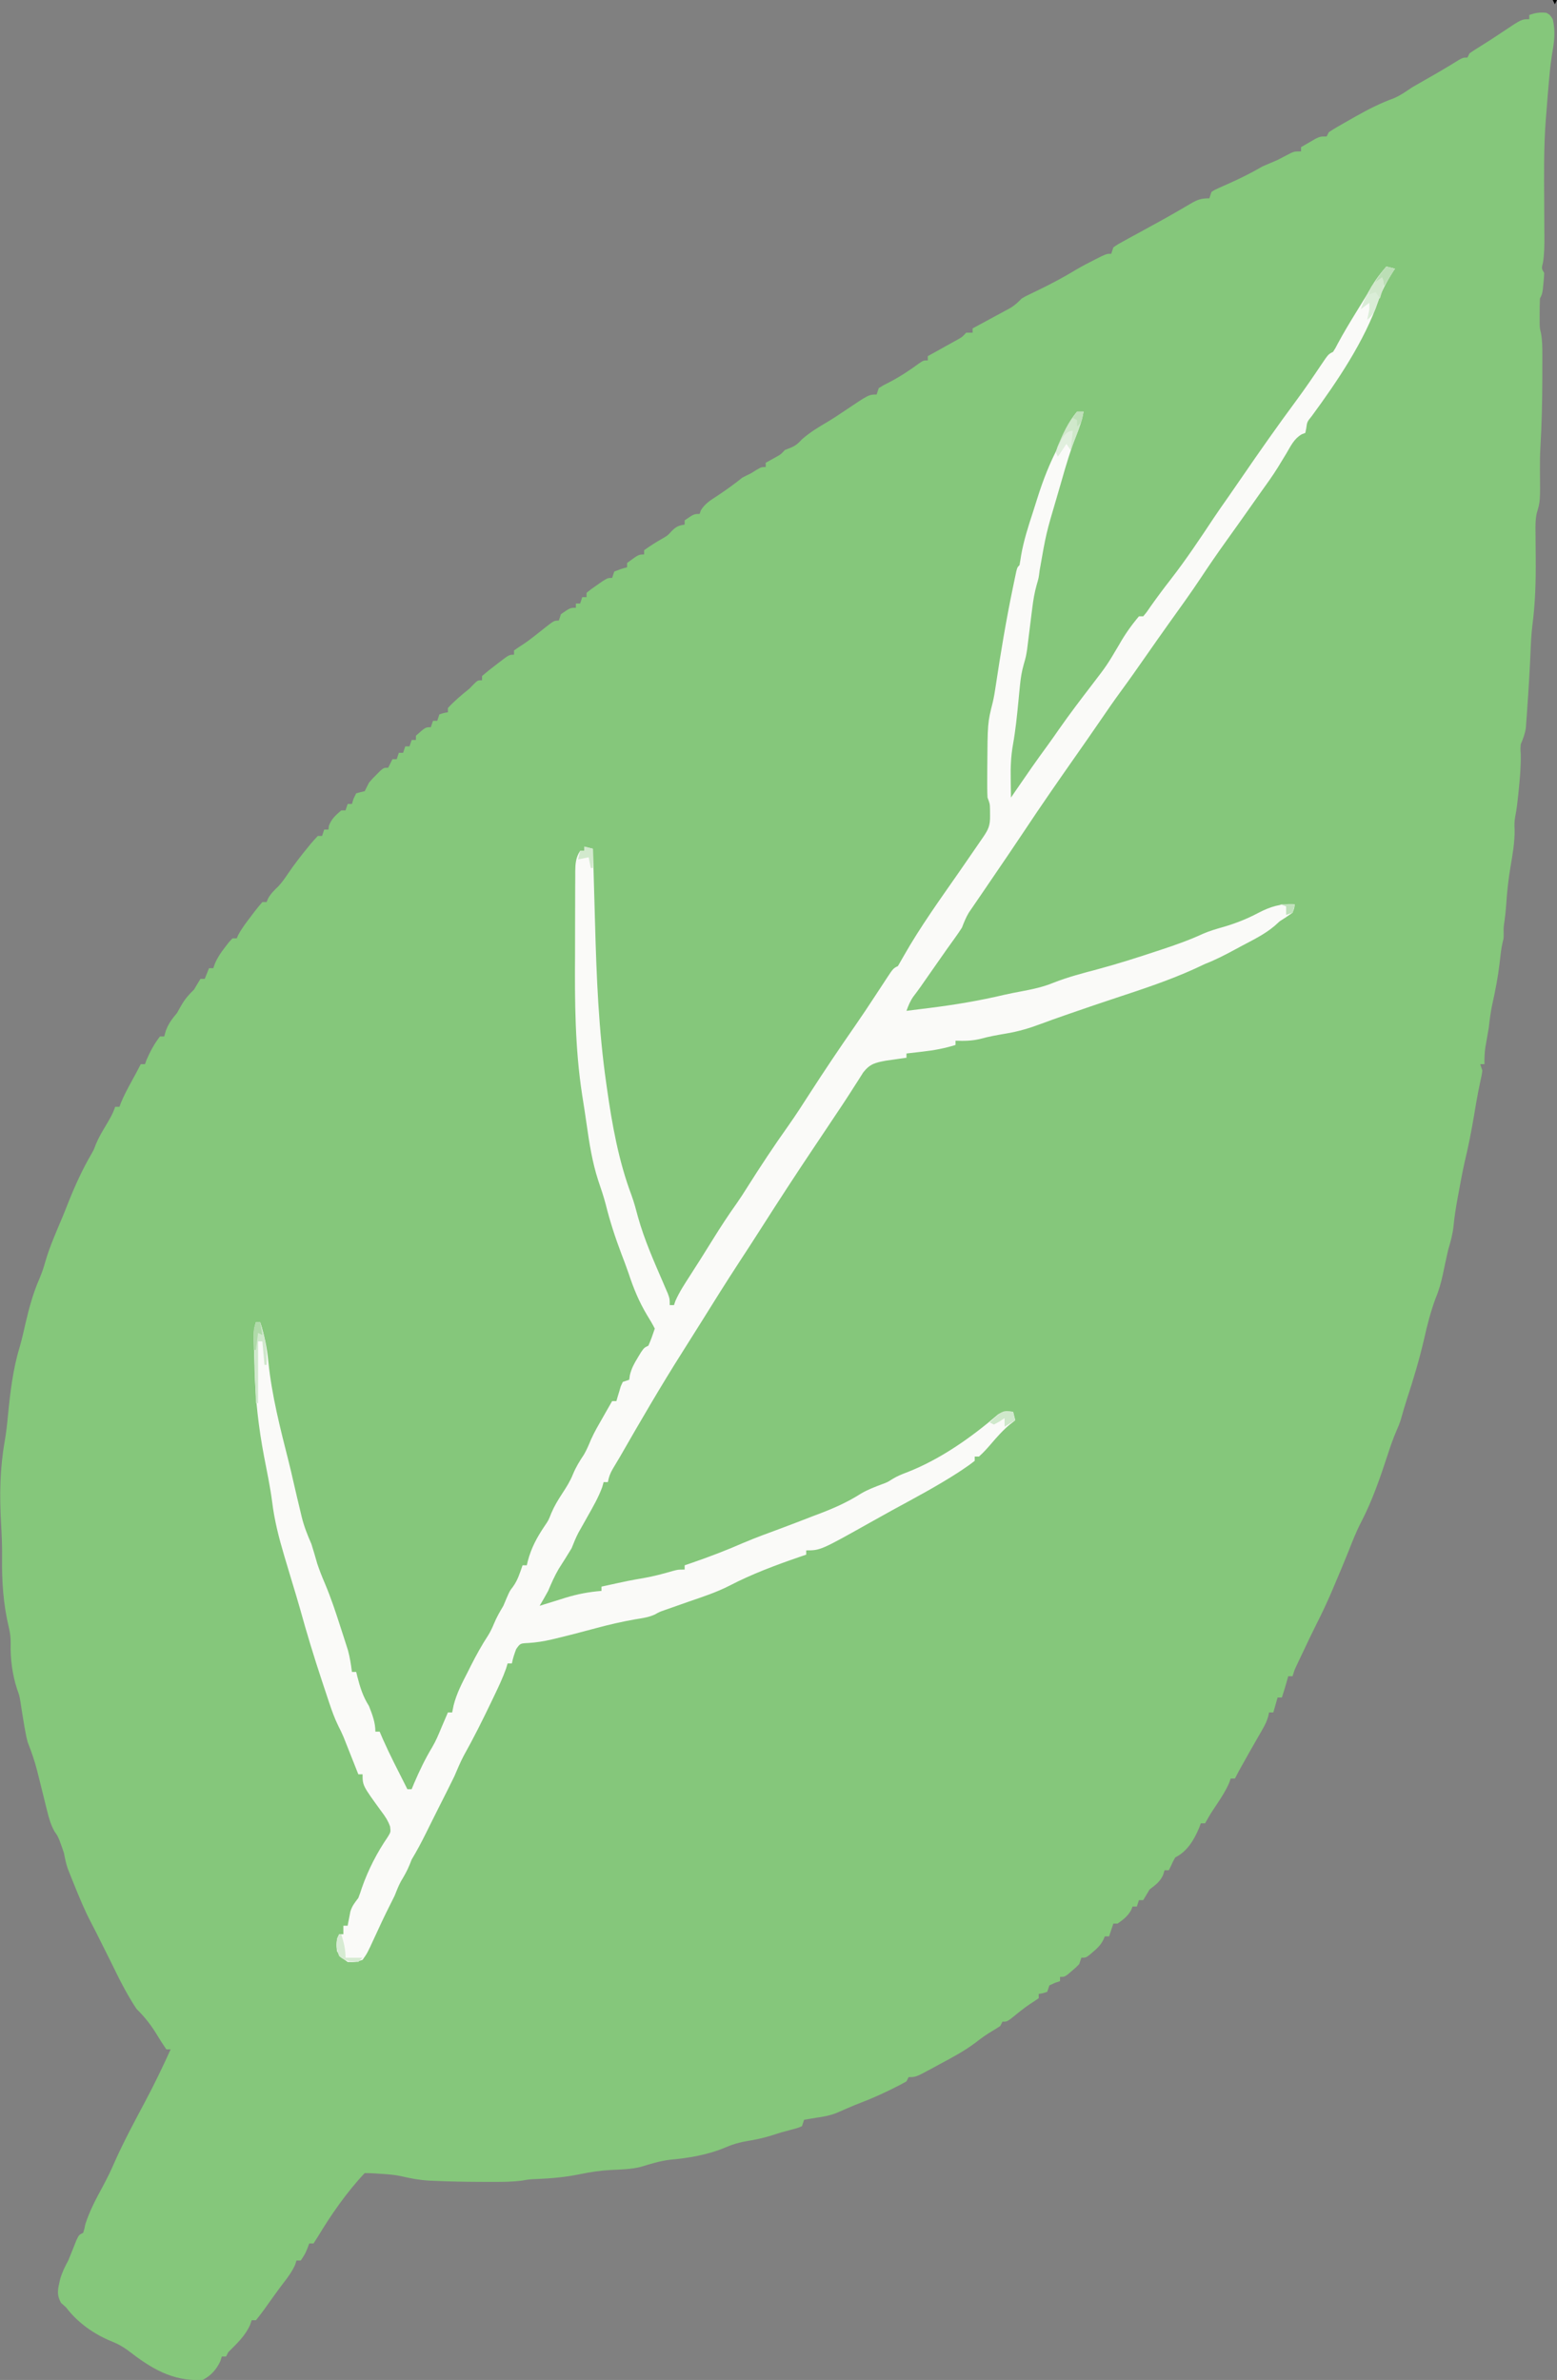 <?xml version="1.0" encoding="UTF-8"?>
<svg version="1.1" xmlns="http://www.w3.org/2000/svg" width="730" height="1116">
<rect width="100%" height="100%" fill="#808080" stroke="none"/>
<path d="M0 0 C1.75 1 1.75 1 3 3 C4.438 8.973 3.641 13.926 2.609 19.922 C1.791 25.025 1.376 30.165 0.938 35.312 C0.858 36.224 0.779 37.135 0.698 38.074 C0.449 41.049 0.223 44.024 0 47 C-0.093 48.121 -0.185 49.241 -0.281 50.396 C-1.226 63.113 -1.077 75.817 -1 88.562 C-0.973 93.022 -0.953 97.482 -0.938 101.941 C-0.929 102.949 -0.921 103.956 -0.912 104.994 C-0.898 109.079 -0.918 113.027 -1.566 117.066 C-2.276 119.927 -2.276 119.927 -1 122 C-1.062 123.67 -1.196 125.338 -1.375 127 C-1.51 128.33 -1.51 128.33 -1.648 129.688 C-2 132 -2 132 -3 134 C-3.098 136.269 -3.13 138.541 -3.125 140.812 C-3.129 142.647 -3.129 142.647 -3.133 144.52 C-3.11 147.82 -3.11 147.82 -2.5 150.268 C-1.887 153.615 -1.87 156.784 -1.867 160.188 C-1.866 160.879 -1.865 161.57 -1.863 162.282 C-1.861 164.521 -1.868 166.761 -1.875 169 C-1.876 169.763 -1.877 170.525 -1.878 171.311 C-1.893 182.153 -2.156 192.948 -2.781 203.773 C-2.985 207.354 -3.037 210.913 -3 214.5 C-2.852 229.189 -2.852 229.189 -4.516 234.713 C-5.199 237.941 -5.102 241.125 -5.062 244.406 C-5.059 245.127 -5.055 245.847 -5.051 246.59 C-5.035 249.656 -5.007 252.722 -4.979 255.788 C-4.893 266.341 -5.154 276.681 -6.535 287.164 C-7.069 291.573 -7.269 295.94 -7.438 300.375 C-7.811 308.926 -8.321 317.463 -8.938 326 C-9.012 327.116 -9.087 328.231 -9.164 329.38 C-9.243 330.43 -9.321 331.481 -9.402 332.562 C-9.503 333.957 -9.503 333.957 -9.605 335.379 C-10.025 338.164 -10.908 340.414 -12 343 C-12.167 345.221 -12.167 345.221 -12 347.562 C-11.884 353.224 -12.364 358.75 -12.938 364.375 C-13.068 365.677 -13.068 365.677 -13.201 367.006 C-13.549 370.323 -13.914 373.573 -14.574 376.844 C-15.01 379.053 -14.999 380.883 -14.875 383.125 C-14.794 389.142 -15.863 394.901 -16.858 400.812 C-17.823 406.624 -18.45 412.379 -18.816 418.262 C-18.98 420.696 -19.235 423.084 -19.562 425.5 C-20.057 428.867 -20.057 428.867 -20 431.75 C-20 434 -20 434 -20.445 435.68 C-21.21 438.877 -21.511 442.113 -21.875 445.375 C-22.652 452.006 -23.873 458.444 -25.344 464.961 C-26.139 468.645 -26.577 472.255 -27 476 C-27.515 479.059 -28.049 482.114 -28.598 485.168 C-28.975 487.826 -29.073 490.32 -29 493 C-29.66 493 -30.32 493 -31 493 C-30.67 493.99 -30.34 494.98 -30 496 C-30.272 498.083 -30.272 498.083 -30.816 500.48 C-31.613 504.162 -32.34 507.836 -32.965 511.551 C-33.123 512.489 -33.282 513.428 -33.445 514.395 C-33.608 515.358 -33.77 516.32 -33.938 517.312 C-35.155 524.434 -36.504 531.466 -38.211 538.488 C-39.311 543.386 -40.222 548.313 -41.125 553.25 C-41.381 554.636 -41.381 554.636 -41.643 556.049 C-42.405 560.274 -43.078 564.461 -43.492 568.734 C-43.894 572.659 -44.854 576.218 -46 580 C-46.896 583.821 -47.693 587.664 -48.5 591.504 C-49.369 595.532 -50.388 599.195 -52 603 C-54.258 609.2 -55.878 615.441 -57.312 621.875 C-59.513 631.436 -62.299 640.716 -65.363 650.031 C-66.409 653.263 -67.344 656.526 -68.262 659.797 C-69 662 -69 662 -70.438 665.332 C-71.929 668.833 -73.148 672.317 -74.312 675.938 C-77.89 686.849 -81.586 697.712 -86.914 707.91 C-89.205 712.32 -90.982 716.949 -92.812 721.562 C-94.949 726.906 -97.175 732.209 -99.438 737.5 C-99.807 738.373 -100.176 739.245 -100.557 740.145 C-102.787 745.363 -105.18 750.458 -107.748 755.518 C-109.819 759.624 -111.783 763.781 -113.75 767.938 C-114.148 768.773 -114.547 769.609 -114.957 770.471 C-115.337 771.273 -115.718 772.076 -116.109 772.902 C-116.619 773.977 -116.619 773.977 -117.14 775.074 C-118.104 777.148 -118.104 777.148 -119 780 C-119.66 780 -120.32 780 -121 780 C-121.309 781.093 -121.619 782.186 -121.938 783.312 C-122.583 785.554 -123.262 787.787 -124 790 C-124.66 790 -125.32 790 -126 790 C-126.66 792.31 -127.32 794.62 -128 797 C-128.66 797 -129.32 797 -130 797 C-130.189 797.879 -130.189 797.879 -130.382 798.777 C-130.99 800.963 -131.764 802.613 -132.891 804.574 C-133.457 805.57 -133.457 805.57 -134.035 806.585 C-134.436 807.279 -134.837 807.973 -135.25 808.688 C-136.068 810.121 -136.886 811.555 -137.703 812.988 C-138.098 813.677 -138.493 814.367 -138.9 815.077 C-140.285 817.499 -141.646 819.935 -143 822.375 C-143.371 823.043 -143.743 823.71 -144.125 824.398 C-144.774 825.586 -145.395 826.789 -146 828 C-146.66 828 -147.32 828 -148 828 C-148.236 828.677 -148.472 829.354 -148.715 830.051 C-150.306 833.703 -152.37 836.872 -154.562 840.188 C-157.455 844.492 -157.455 844.492 -160 849 C-160.66 849 -161.32 849 -162 849 C-162.268 849.722 -162.536 850.444 -162.812 851.188 C-165.176 856.785 -168.378 862.189 -174 865 C-175.092 866.933 -175.092 866.933 -176 869 C-176.33 869.66 -176.66 870.32 -177 871 C-177.66 871 -178.32 871 -179 871 C-179.227 871.742 -179.454 872.485 -179.688 873.25 C-181.259 876.543 -183.149 877.775 -186 880 C-187.017 881.657 -188.021 883.321 -189 885 C-189.66 885 -190.32 885 -191 885 C-191.33 885.99 -191.66 886.98 -192 888 C-192.66 888 -193.32 888 -194 888 C-194.227 888.577 -194.454 889.155 -194.688 889.75 C-196.348 892.597 -198.315 894.121 -201 896 C-201.66 896 -202.32 896 -203 896 C-203.66 897.98 -204.32 899.96 -205 902 C-205.66 902 -206.32 902 -207 902 C-207.258 902.593 -207.516 903.186 -207.781 903.797 C-209.098 906.177 -210.426 907.51 -212.5 909.25 C-213.108 909.771 -213.717 910.292 -214.344 910.828 C-216 912 -216 912 -218 912 C-218.33 912.99 -218.66 913.98 -219 915 C-220.559 916.605 -220.559 916.605 -222.438 918.188 C-223.055 918.717 -223.672 919.247 -224.309 919.793 C-226 921 -226 921 -228 921 C-228 921.66 -228 922.32 -228 923 C-228.804 923.268 -229.609 923.536 -230.438 923.812 C-231.283 924.204 -232.129 924.596 -233 925 C-233.33 925.99 -233.66 926.98 -234 928 C-236.062 928.688 -236.062 928.688 -238 929 C-238 929.66 -238 930.32 -238 931 C-239.342 931.929 -240.692 932.847 -242.074 933.715 C-245.218 935.813 -248.111 938.232 -251.047 940.609 C-253 942 -253 942 -255 942 C-255.33 942.66 -255.66 943.32 -256 944 C-257.157 944.796 -258.351 945.539 -259.562 946.25 C-262.382 947.907 -264.94 949.727 -267.508 951.742 C-272.77 955.726 -278.506 958.766 -284.312 961.875 C-285.396 962.468 -286.479 963.061 -287.596 963.672 C-295.619 968 -295.619 968 -299 968 C-299.33 968.66 -299.66 969.32 -300 970 C-302.13 971.203 -304.241 972.308 -306.438 973.375 C-307.391 973.845 -307.391 973.845 -308.365 974.324 C-312.671 976.419 -317.016 978.321 -321.492 980.027 C-325.424 981.552 -329.276 983.263 -333.141 984.949 C-336.11 986.04 -338.872 986.571 -342 987 C-343.114 987.186 -344.228 987.371 -345.375 987.562 C-346.241 987.707 -347.108 987.851 -348 988 C-348.33 988.99 -348.66 989.98 -349 991 C-350.934 991.844 -350.934 991.844 -353.438 992.5 C-354.345 992.746 -355.252 992.992 -356.188 993.246 C-357.58 993.619 -357.58 993.619 -359 994 C-360.647 994.517 -362.293 995.038 -363.938 995.562 C-367.445 996.627 -370.882 997.357 -374.5 997.938 C-378.198 998.558 -381.372 999.451 -384.812 1000.938 C-393.099 1004.474 -402.056 1005.932 -410.988 1006.758 C-415.606 1007.314 -420.061 1008.715 -424.5 1010.062 C-429.136 1011.24 -433.838 1011.313 -438.592 1011.535 C-443.505 1011.806 -448.186 1012.5 -453 1013.5 C-459.805 1014.908 -466.44 1015.491 -473.379 1015.789 C-476.937 1015.934 -476.937 1015.934 -480.168 1016.516 C-485.698 1017.215 -491.182 1017.148 -496.75 1017.125 C-497.944 1017.122 -499.138 1017.118 -500.369 1017.115 C-507.46 1017.074 -514.541 1016.96 -521.625 1016.625 C-522.35 1016.594 -523.076 1016.563 -523.823 1016.532 C-528.309 1016.279 -532.485 1015.499 -536.854 1014.463 C-539.869 1013.812 -542.862 1013.572 -545.938 1013.375 C-547.04 1013.3 -548.142 1013.225 -549.277 1013.148 C-550.85 1013.063 -552.425 1013 -554 1013 C-562.349 1021.817 -569.749 1032.488 -576 1042.875 C-576.66 1043.906 -577.32 1044.938 -578 1046 C-578.66 1046 -579.32 1046 -580 1046 C-580.433 1047.145 -580.433 1047.145 -580.875 1048.312 C-582 1051 -582 1051 -584 1054 C-584.66 1054 -585.32 1054 -586 1054 C-586.206 1054.66 -586.413 1055.32 -586.625 1056 C-588.095 1059.208 -589.855 1061.626 -592.012 1064.398 C-593.638 1066.526 -595.212 1068.674 -596.77 1070.852 C-597.259 1071.533 -597.749 1072.214 -598.254 1072.917 C-599.246 1074.298 -600.234 1075.683 -601.217 1077.072 C-602.429 1078.751 -603.709 1080.38 -605 1082 C-605.66 1082 -606.32 1082 -607 1082 C-607.371 1083.083 -607.371 1083.083 -607.75 1084.188 C-610.075 1089.419 -614 1093 -618 1097 C-618.33 1097.66 -618.66 1098.32 -619 1099 C-619.66 1099 -620.32 1099 -621 1099 C-621.227 1099.722 -621.454 1100.444 -621.688 1101.188 C-623.504 1105.08 -626.123 1108.061 -630 1110 C-644.271 1110.738 -654.162 1104.559 -665.133 1096.059 C-667.582 1094.3 -669.66 1093.104 -672.438 1092 C-680.723 1088.707 -688.661 1083.114 -694 1076 C-694.784 1075.299 -695.567 1074.598 -696.375 1073.875 C-698.674 1069.808 -697.781 1067.065 -696.766 1062.625 C-695.851 1059.488 -694.578 1056.864 -693 1054 C-691.7 1050.848 -690.436 1047.683 -689.184 1044.512 C-688 1042 -688 1042 -686 1041 C-685.401 1039.111 -685.401 1039.111 -685 1037 C-683.013 1030.805 -680.07 1025.258 -676.974 1019.559 C-674.826 1015.592 -672.878 1011.614 -671.102 1007.465 C-666.833 997.914 -661.844 988.671 -656.938 979.438 C-652.675 971.414 -648.738 963.28 -645 955 C-645.66 955 -646.32 955 -647 955 C-648.517 952.797 -649.931 950.599 -651.312 948.312 C-654.163 943.597 -657.056 939.9 -661 936 C-665.643 929.046 -669.341 921.505 -673 914 C-673.978 912.035 -674.96 910.072 -675.944 908.109 C-676.65 906.699 -677.355 905.287 -678.058 903.875 C-679.464 901.054 -680.873 898.24 -682.344 895.453 C-685.369 889.69 -687.817 883.719 -690.25 877.688 C-690.781 876.378 -690.781 876.378 -691.322 875.042 C-691.82 873.79 -691.82 873.79 -692.328 872.512 C-692.626 871.764 -692.924 871.016 -693.231 870.245 C-694.052 867.848 -694.538 865.488 -695 863 C-695.423 861.655 -695.88 860.32 -696.375 859 C-696.61 858.361 -696.844 857.721 -697.086 857.062 C-697.971 854.915 -697.971 854.915 -699.436 852.808 C-701.236 849.577 -702.055 846.602 -702.938 843.012 C-703.104 842.35 -703.27 841.688 -703.441 841.006 C-703.969 838.901 -704.485 836.795 -705 834.688 C-705.682 831.919 -706.369 829.152 -707.062 826.387 C-707.228 825.727 -707.393 825.068 -707.564 824.388 C-708.745 819.768 -710.243 815.426 -712 811 C-712.66 808.453 -712.66 808.453 -713.062 806.25 C-713.296 804.997 -713.296 804.997 -713.535 803.719 C-714.21 799.772 -714.838 795.818 -715.438 791.859 C-715.944 788.954 -715.944 788.954 -716.992 786.07 C-719.202 779.337 -720.2 771.778 -720 764.688 C-720 761.741 -720.189 759.836 -720.875 757.062 C-723.44 746.381 -724.192 735.471 -724.032 724.522 C-723.961 719.118 -724.177 713.769 -724.5 708.375 C-725.243 695.107 -725.075 682.705 -722.754 669.605 C-722.059 665.6 -721.631 661.602 -721.253 657.555 C-720.2 646.914 -718.943 636.051 -715.816 625.805 C-714.718 622.03 -713.872 618.208 -713 614.375 C-711.341 607.196 -709.453 600.33 -706.5 593.562 C-705.362 590.86 -704.525 588.425 -703.75 585.625 C-701.692 578.505 -698.677 571.754 -695.806 564.933 C-694.795 562.51 -693.832 560.07 -692.875 557.625 C-689.771 549.846 -686.337 542.307 -682.113 535.07 C-680.941 532.991 -680.941 532.991 -680.078 530.625 C-678.8 527.514 -677.168 524.758 -675.438 521.875 C-673.647 518.889 -672.101 516.304 -671 513 C-670.34 513 -669.68 513 -669 513 C-668.743 512.313 -668.487 511.626 -668.223 510.918 C-666.827 507.587 -665.168 504.482 -663.438 501.312 C-661.17 497.182 -661.17 497.182 -659 493 C-658.34 493 -657.68 493 -657 493 C-656.773 492.34 -656.546 491.68 -656.312 491 C-654.612 487.113 -652.604 483.363 -650 480 C-649.34 480 -648.68 480 -648 480 C-647.753 479.113 -647.505 478.226 -647.25 477.312 C-645.936 473.831 -644.36 471.846 -642 469 C-641.313 467.824 -640.647 466.636 -640 465.438 C-638.201 462.345 -636.532 460.451 -634 458 C-633.464 457.092 -632.928 456.185 -632.375 455.25 C-631.921 454.507 -631.467 453.765 -631 453 C-630.34 453 -629.68 453 -629 453 C-628.34 451.35 -627.68 449.7 -627 448 C-626.34 448 -625.68 448 -625 448 C-624.742 447.274 -624.484 446.549 -624.219 445.801 C-622.948 442.88 -621.46 440.691 -619.5 438.188 C-618.892 437.397 -618.283 436.607 -617.656 435.793 C-617.11 435.201 -616.563 434.61 -616 434 C-615.34 434 -614.68 434 -614 434 C-613.773 433.479 -613.546 432.958 -613.312 432.422 C-611.525 429.123 -609.281 426.215 -607 423.25 C-606.549 422.648 -606.098 422.046 -605.633 421.426 C-604.472 419.911 -603.241 418.45 -602 417 C-601.34 417 -600.68 417 -600 417 C-599.773 416.443 -599.546 415.886 -599.312 415.312 C-597.976 412.957 -596.41 411.446 -594.469 409.59 C-592.691 407.665 -591.284 405.606 -589.812 403.438 C-586.948 399.254 -583.91 395.285 -580.688 391.375 C-580.255 390.842 -579.822 390.309 -579.376 389.76 C-578.297 388.466 -577.154 387.227 -576 386 C-575.34 386 -574.68 386 -574 386 C-573.67 385.01 -573.34 384.02 -573 383 C-572.34 383 -571.68 383 -571 383 C-570.938 382.443 -570.876 381.886 -570.812 381.312 C-569.652 378.009 -567.598 376.281 -565 374 C-564.34 374 -563.68 374 -563 374 C-562.67 373.01 -562.34 372.02 -562 371 C-561.34 371 -560.68 371 -560 371 C-559.629 369.793 -559.629 369.793 -559.25 368.562 C-558.837 367.717 -558.425 366.871 -558 366 C-556.677 365.628 -555.343 365.294 -554 365 C-553.328 363.67 -552.662 362.336 -552 361 C-550.344 359.078 -550.344 359.078 -548.5 357.25 C-547.892 356.636 -547.283 356.023 -546.656 355.391 C-545 354 -545 354 -543 354 C-542.34 352.68 -541.68 351.36 -541 350 C-540.34 350 -539.68 350 -539 350 C-538.67 349.01 -538.34 348.02 -538 347 C-537.34 347 -536.68 347 -536 347 C-535.67 346.01 -535.34 345.02 -535 344 C-534.34 344 -533.68 344 -533 344 C-532.67 343.01 -532.34 342.02 -532 341 C-531.34 341 -530.68 341 -530 341 C-530 340.34 -530 339.68 -530 339 C-525.529 335 -525.529 335 -523 335 C-522.67 334.01 -522.34 333.02 -522 332 C-521.34 332 -520.68 332 -520 332 C-519.67 331.01 -519.34 330.02 -519 329 C-516.938 328.312 -516.938 328.312 -515 328 C-515 327.34 -515 326.68 -515 326 C-511.911 322.646 -508.561 319.831 -505 317 C-504.278 316.257 -503.556 315.515 -502.812 314.75 C-501 313 -501 313 -499 313 C-499 312.34 -499 311.68 -499 311 C-496.91 309.205 -494.822 307.529 -492.625 305.875 C-492.022 305.407 -491.418 304.939 -490.797 304.457 C-486.261 301 -486.261 301 -484 301 C-484 300.34 -484 299.68 -484 299 C-482.603 298.026 -481.198 297.062 -479.76 296.15 C-477.978 294.986 -476.314 293.737 -474.641 292.422 C-473.803 291.764 -473.803 291.764 -472.949 291.094 C-471.799 290.184 -470.651 289.273 -469.504 288.359 C-465.215 285 -465.215 285 -463 285 C-462.67 284.01 -462.34 283.02 -462 282 C-457.667 279 -457.667 279 -455 279 C-455 278.34 -455 277.68 -455 277 C-454.34 277 -453.68 277 -453 277 C-452.67 276.01 -452.34 275.02 -452 274 C-451.34 274 -450.68 274 -450 274 C-450 273.34 -450 272.68 -450 272 C-447.883 270.273 -447.883 270.273 -445.125 268.375 C-443.768 267.428 -443.768 267.428 -442.383 266.461 C-440 265 -440 265 -438 265 C-437.67 264.01 -437.34 263.02 -437 262 C-433.938 260.812 -433.938 260.812 -431 260 C-431 259.34 -431 258.68 -431 258 C-425.588 254 -425.588 254 -423 254 C-423 253.34 -423 252.68 -423 252 C-420.211 249.989 -417.36 248.205 -414.375 246.5 C-411.909 245.072 -411.909 245.072 -409.938 242.875 C-407.899 240.903 -406.762 240.395 -404 240 C-404 239.34 -404 238.68 -404 238 C-399.615 235 -399.615 235 -397 235 C-396.8 234.433 -396.6 233.866 -396.395 233.281 C-394.465 230.125 -391.726 228.476 -388.688 226.5 C-384.65 223.82 -380.77 221.05 -377 218 C-375.684 217.301 -374.35 216.633 -373 216 C-372.134 215.464 -371.267 214.928 -370.375 214.375 C-368 213 -368 213 -366 213 C-366 212.34 -366 211.68 -366 211 C-364.242 210.023 -362.484 209.047 -360.727 208.07 C-358.839 206.991 -358.839 206.991 -357 205 C-356.196 204.691 -355.391 204.381 -354.562 204.062 C-351.927 202.97 -350.9 202.058 -349 200 C-345.171 196.635 -340.988 194.147 -336.613 191.574 C-334.164 190.099 -331.8 188.547 -329.438 186.938 C-317.667 179 -317.667 179 -314 179 C-313.67 178.01 -313.34 177.02 -313 176 C-310.848 174.641 -310.848 174.641 -308.062 173.25 C-303.046 170.644 -298.538 167.678 -293.996 164.32 C-292 163 -292 163 -290 163 C-290 162.34 -290 161.68 -290 161 C-288.868 160.374 -287.736 159.747 -286.57 159.102 C-285.088 158.276 -283.607 157.451 -282.125 156.625 C-281.379 156.213 -280.632 155.8 -279.863 155.375 C-279.148 154.975 -278.432 154.576 -277.695 154.164 C-277.035 153.797 -276.376 153.431 -275.696 153.053 C-273.835 151.987 -273.835 151.987 -272 150 C-271.01 150 -270.02 150 -269 150 C-269 149.34 -269 148.68 -269 148 C-268.41 147.682 -267.82 147.365 -267.212 147.038 C-264.534 145.593 -261.861 144.14 -259.188 142.688 C-258.259 142.188 -257.33 141.688 -256.373 141.174 C-255.48 140.687 -254.588 140.201 -253.668 139.699 C-252.846 139.254 -252.024 138.809 -251.177 138.35 C-249.108 137.067 -247.697 135.721 -246 134 C-244.302 132.989 -244.302 132.989 -242.453 132.098 C-241.773 131.764 -241.092 131.431 -240.391 131.088 C-239.684 130.75 -238.978 130.411 -238.25 130.062 C-232.143 127.106 -226.251 123.977 -220.449 120.449 C-217.626 118.779 -214.743 117.287 -211.812 115.812 C-210.244 115.018 -210.244 115.018 -208.645 114.207 C-206 113 -206 113 -204 113 C-203.67 112.01 -203.34 111.02 -203 110 C-200.845 108.517 -200.845 108.517 -197.996 106.961 C-196.43 106.096 -196.43 106.096 -194.833 105.213 C-193.152 104.303 -193.152 104.303 -191.438 103.375 C-189.151 102.12 -186.864 100.865 -184.578 99.609 C-183.456 98.996 -182.334 98.383 -181.178 97.752 C-178.407 96.224 -175.659 94.666 -172.922 93.078 C-172.194 92.657 -171.467 92.237 -170.717 91.803 C-169.399 91.038 -168.084 90.267 -166.773 89.49 C-163.461 87.585 -161.944 87 -158 87 C-157.67 86.01 -157.34 85.02 -157 84 C-155.437 82.989 -155.437 82.989 -153.43 82.098 C-152.331 81.598 -152.331 81.598 -151.211 81.088 C-150.44 80.75 -149.669 80.411 -148.875 80.062 C-143.401 77.613 -138.183 75.018 -133 72 C-130.673 70.985 -128.34 69.985 -126 69 C-123.921 67.943 -121.854 66.868 -119.797 65.77 C-118 65 -118 65 -115 65 C-115 64.34 -115 63.68 -115 63 C-113.567 62.159 -112.128 61.327 -110.688 60.5 C-109.487 59.804 -109.487 59.804 -108.262 59.094 C-106 58 -106 58 -103 58 C-102.67 57.34 -102.34 56.68 -102 56 C-100.612 55.063 -99.181 54.192 -97.73 53.355 C-96.847 52.846 -95.963 52.336 -95.053 51.811 C-94.107 51.275 -93.162 50.739 -92.188 50.188 C-91.232 49.643 -90.277 49.098 -89.293 48.537 C-83.474 45.264 -77.756 42.337 -71.473 40.062 C-68.368 38.728 -65.791 36.902 -63 35 C-60.761 33.689 -58.51 32.398 -56.25 31.125 C-51.063 28.197 -45.948 25.18 -40.891 22.031 C-39 21 -39 21 -37 21 C-36.67 20.34 -36.34 19.68 -36 19 C-34.366 17.868 -32.692 16.793 -31 15.75 C-27.349 13.477 -23.741 11.172 -20.188 8.75 C-11.609 3 -11.609 3 -8 3 C-8 2.34 -8 1.68 -8 1 C-4.998 -0.001 -3.124 -0.312 0 0 Z " fill="#85C77B" transform="translate(725,6)"/>
<path d="M0 0 C1.32 0.33 2.64 0.66 4 1 C3.613 1.594 3.227 2.189 2.828 2.801 C0.153 7.059 -2.158 11.073 -3.688 15.875 C-10.237 34.912 -23.068 53.903 -34.91 70.023 C-37.156 72.797 -37.156 72.797 -37.562 75.812 C-37.707 76.534 -37.851 77.256 -38 78 C-38.57 78.22 -39.14 78.441 -39.727 78.668 C-43.268 80.743 -44.765 84.021 -46.812 87.5 C-47.705 88.971 -48.6 90.441 -49.496 91.91 C-49.928 92.621 -50.359 93.331 -50.804 94.063 C-53.344 98.177 -56.183 102.074 -59 106 C-59.917 107.297 -60.832 108.596 -61.746 109.895 C-66.141 116.137 -70.543 122.373 -75 128.572 C-79.17 134.376 -83.203 140.248 -87.145 146.211 C-91.861 153.3 -96.852 160.198 -101.812 167.118 C-105.622 172.447 -109.375 177.816 -113.125 183.188 C-116.769 188.408 -120.418 193.619 -124.188 198.75 C-127.734 203.586 -131.127 208.517 -134.512 213.466 C-138.304 219.004 -142.145 224.506 -146 230 C-154.055 241.489 -162.046 253.016 -169.801 264.711 C-174.784 272.21 -179.865 279.642 -184.936 287.082 C-186.319 289.112 -187.701 291.143 -189.08 293.175 C-190.308 294.981 -191.54 296.784 -192.779 298.583 C-193.311 299.363 -193.843 300.142 -194.391 300.945 C-195.079 301.947 -195.079 301.947 -195.782 302.969 C-197.14 305.234 -198.045 307.542 -199 310 C-200.015 311.594 -201.081 313.156 -202.188 314.688 C-202.81 315.558 -203.433 316.428 -204.074 317.324 C-205.027 318.649 -205.027 318.649 -206 320 C-207.169 321.665 -208.336 323.331 -209.5 325 C-210.072 325.817 -210.645 326.635 -211.234 327.477 C-212.455 329.22 -213.673 330.965 -214.891 332.711 C-215.811 334.03 -215.811 334.03 -216.75 335.375 C-217.302 336.166 -217.853 336.958 -218.422 337.773 C-219.463 339.242 -220.531 340.691 -221.629 342.117 C-223.214 344.294 -224.089 346.476 -225 349 C-223.142 348.768 -221.283 348.536 -219.425 348.303 C-217.806 348.101 -216.187 347.9 -214.567 347.701 C-202.566 346.21 -190.854 344.256 -179.087 341.473 C-176.344 340.851 -173.587 340.326 -170.823 339.805 C-165.7 338.839 -160.868 337.797 -156.047 335.809 C-149.297 333.142 -142.19 331.309 -135.187 329.445 C-125.829 326.935 -116.63 323.988 -107.438 320.938 C-106.789 320.724 -106.141 320.51 -105.473 320.29 C-98.828 318.096 -92.341 315.814 -85.992 312.869 C-82.771 311.464 -79.436 310.527 -76.062 309.562 C-70.45 307.889 -65.356 305.891 -60.168 303.137 C-54.456 300.142 -49.46 298.596 -43 299 C-43.125 300.75 -43.125 300.75 -44 303 C-45.95 304.406 -47.96 305.73 -50 307 C-50.81 307.73 -51.619 308.459 -52.453 309.211 C-57.143 313.173 -62.667 315.822 -68.062 318.688 C-69.138 319.268 -70.214 319.849 -71.322 320.447 C-75.824 322.861 -80.231 325.158 -85 327 C-86.607 327.743 -88.211 328.494 -89.812 329.25 C-101.758 334.684 -114.186 338.778 -126.632 342.889 C-133.88 345.284 -141.104 347.74 -148.312 350.25 C-149.68 350.725 -149.68 350.725 -151.074 351.21 C-154.67 352.466 -158.26 353.721 -161.823 355.066 C-167.286 357.123 -172.429 358.666 -178.188 359.625 C-182.337 360.336 -186.443 361.043 -190.5 362.188 C-194.513 363.119 -197.895 363.147 -202 363 C-202 363.66 -202 364.32 -202 365 C-207.143 366.609 -212.089 367.528 -217.438 368.125 C-218.169 368.211 -218.901 368.298 -219.654 368.387 C-221.436 368.596 -223.218 368.799 -225 369 C-225 369.66 -225 370.32 -225 371 C-225.88 371.121 -226.761 371.242 -227.668 371.367 C-228.829 371.535 -229.991 371.702 -231.188 371.875 C-232.336 372.037 -233.485 372.2 -234.668 372.367 C-239.605 373.305 -242.052 373.804 -245.254 377.844 C-246.036 379.054 -246.805 380.274 -247.562 381.5 C-248.446 382.877 -249.33 384.253 -250.215 385.629 C-250.672 386.35 -251.13 387.07 -251.601 387.813 C-253.889 391.39 -256.261 394.91 -258.625 398.438 C-259.644 399.966 -260.662 401.495 -261.68 403.023 C-264.033 406.554 -266.394 410.079 -268.758 413.602 C-277.058 425.986 -285.187 438.467 -293.195 451.043 C-296.614 456.408 -300.081 461.739 -303.562 467.062 C-309.624 476.346 -315.497 485.743 -321.355 495.156 C-324.169 499.676 -327.007 504.181 -329.86 508.676 C-340.185 524.945 -349.834 541.574 -359.425 558.284 C-360.481 560.105 -361.56 561.914 -362.661 563.708 C-363.915 565.854 -364.551 567.573 -365 570 C-365.66 570 -366.32 570 -367 570 C-367.217 570.782 -367.433 571.565 -367.656 572.371 C-369.454 577.226 -371.953 581.565 -374.5 586.062 C-375.492 587.823 -376.482 589.584 -377.469 591.348 C-377.906 592.121 -378.344 592.895 -378.795 593.692 C-380.04 596.077 -381.005 598.502 -382 601 C-383.944 604.26 -385.985 607.449 -388.027 610.648 C-390.01 614.018 -391.474 617.405 -393 621 C-394.276 623.373 -395.628 625.681 -397 628 C-396.441 627.823 -395.883 627.647 -395.307 627.465 C-392.728 626.656 -390.145 625.859 -387.562 625.062 C-386.684 624.785 -385.806 624.507 -384.9 624.221 C-379.232 622.485 -373.911 621.475 -368 621 C-368 620.34 -368 619.68 -368 619 C-354.799 616.109 -354.799 616.109 -348.312 615 C-343.547 614.167 -338.952 612.948 -334.312 611.586 C-332 611 -332 611 -329 611 C-329 610.34 -329 609.68 -329 609 C-327.403 608.455 -327.403 608.455 -325.773 607.898 C-317.543 605.059 -309.507 602.007 -301.531 598.504 C-295.729 596.033 -289.809 593.886 -283.895 591.703 C-278.91 589.854 -273.956 587.925 -269 586 C-267.737 585.522 -266.474 585.044 -265.211 584.566 C-258.549 582.013 -252.38 579.232 -246.344 575.379 C-243.094 573.467 -239.689 572.19 -236.168 570.863 C-233.882 570.02 -233.882 570.02 -231.5 568.5 C-229.213 567.128 -227.178 566.292 -224.688 565.375 C-208.99 559.217 -194.685 549.111 -181.965 538.18 C-179.507 536.704 -177.818 536.775 -175 537 C-174.67 538.32 -174.34 539.64 -174 541 C-174.846 541.66 -175.691 542.32 -176.562 543 C-179.875 545.749 -182.6 548.866 -185.395 552.129 C-187.173 554.201 -188.958 556.184 -191 558 C-191.66 558 -192.32 558 -193 558 C-193 558.66 -193 559.32 -193 560 C-194.902 561.513 -196.787 562.855 -198.812 564.188 C-199.462 564.617 -200.111 565.047 -200.781 565.49 C-210.759 571.944 -221.28 577.507 -231.706 583.194 C-234.713 584.843 -237.707 586.513 -240.695 588.195 C-265.273 602 -265.273 602 -272 602 C-272 602.66 -272 603.32 -272 604 C-273.597 604.545 -273.597 604.545 -275.227 605.102 C-286.438 608.969 -297.457 613.077 -308 618.562 C-314.097 621.681 -320.534 623.783 -327 626 C-329.544 626.888 -332.085 627.787 -334.625 628.688 C-336.315 629.281 -336.315 629.281 -338.039 629.887 C-340.884 630.879 -340.884 630.879 -342.957 632.062 C-345.908 633.417 -348.863 633.782 -352.062 634.312 C-358.277 635.4 -364.347 636.792 -370.438 638.438 C-376.651 640.112 -382.866 641.754 -389.125 643.25 C-389.829 643.42 -390.533 643.589 -391.258 643.764 C-394.978 644.63 -398.565 645.21 -402.375 645.438 C-406.104 645.616 -406.104 645.616 -408 648.312 C-408.831 650.545 -409.566 652.659 -410 655 C-410.66 655 -411.32 655 -412 655 C-412.241 655.799 -412.482 656.598 -412.73 657.422 C-414.303 661.853 -416.276 666.016 -418.312 670.25 C-418.718 671.098 -419.123 671.945 -419.54 672.818 C-423.667 681.431 -427.894 689.932 -432.57 698.262 C-434.23 701.44 -435.595 704.702 -437 708 C-438.107 710.28 -439.232 712.55 -440.375 714.812 C-440.995 716.043 -441.615 717.273 -442.234 718.504 C-442.817 719.658 -443.4 720.811 -444 722 C-444.876 723.75 -445.751 725.499 -446.625 727.25 C-447.213 728.424 -447.213 728.424 -447.812 729.621 C-448.65 731.299 -449.483 732.979 -450.312 734.66 C-452.402 738.883 -454.575 742.959 -457 747 C-457.309 747.784 -457.619 748.567 -457.938 749.375 C-459.062 752.152 -460.455 754.597 -462 757.156 C-463.201 759.371 -464.073 761.659 -465 764 C-465.712 765.467 -466.442 766.925 -467.188 768.375 C-469.753 773.438 -472.147 778.57 -474.501 783.734 C-477.785 790.868 -477.785 790.868 -480 794 C-483.375 795.125 -483.375 795.125 -487 795 C-489.938 792.938 -489.938 792.938 -492 790 C-492.377 786.796 -492.444 784.889 -491 782 C-490.34 782 -489.68 782 -489 782 C-489 780.68 -489 779.36 -489 778 C-488.34 778 -487.68 778 -487 778 C-486.89 777.397 -486.781 776.793 -486.668 776.172 C-486.509 775.373 -486.351 774.573 -486.188 773.75 C-486.037 772.961 -485.886 772.172 -485.73 771.359 C-484.912 768.717 -483.669 767.184 -482 765 C-481.381 763.417 -480.823 761.809 -480.312 760.188 C-477.423 751.868 -473.18 743.629 -468.191 736.367 C-466.792 734.066 -466.792 734.066 -467.109 731.48 C-468.123 728.659 -469.437 726.698 -471.25 724.312 C-480 712.279 -480 712.279 -480 707 C-480.66 707 -481.32 707 -482 707 C-482.227 706.426 -482.453 705.851 -482.687 705.259 C-483.726 702.63 -484.769 700.003 -485.812 697.375 C-486.169 696.471 -486.525 695.568 -486.893 694.637 C-487.244 693.754 -487.595 692.871 -487.957 691.961 C-488.276 691.154 -488.596 690.348 -488.925 689.517 C-489.705 687.691 -490.565 685.898 -491.472 684.132 C-493.103 680.788 -494.309 677.462 -495.488 673.934 C-495.712 673.266 -495.936 672.599 -496.166 671.912 C-496.887 669.756 -497.6 667.597 -498.312 665.438 C-498.558 664.698 -498.803 663.959 -499.056 663.198 C-502.767 652.005 -506.195 640.767 -509.326 629.397 C-510.51 625.184 -511.791 621 -513.062 616.812 C-514.046 613.543 -515.024 610.272 -516 607 C-516.355 605.814 -516.355 605.814 -516.716 604.604 C-519.219 596.167 -521.342 587.975 -522.406 579.219 C-523.324 572.166 -524.799 565.188 -526.148 558.207 C-528.761 544.466 -530.312 531.042 -530.633 517.08 C-530.688 514.71 -530.758 512.342 -530.83 509.973 C-530.871 508.456 -530.91 506.939 -530.949 505.422 C-530.97 504.719 -530.991 504.016 -531.012 503.291 C-531.076 500.217 -530.982 497.946 -530 495 C-529.34 495 -528.68 495 -528 495 C-526.018 501.117 -524.809 507.035 -524.188 513.438 C-522.606 529.306 -518.559 544.988 -514.65 560.421 C-513.911 563.355 -513.226 566.298 -512.562 569.25 C-511.401 574.298 -510.222 579.341 -509 584.375 C-508.846 585.029 -508.692 585.683 -508.533 586.356 C-507.441 590.803 -505.832 594.813 -504 599 C-503.022 602.061 -502.139 605.14 -501.258 608.23 C-500.191 611.427 -498.988 614.437 -497.664 617.531 C-494.788 624.336 -492.489 631.276 -490.25 638.312 C-489.852 639.535 -489.453 640.758 -489.043 642.018 C-488.663 643.204 -488.282 644.391 -487.891 645.613 C-487.381 647.203 -487.381 647.203 -486.86 648.825 C-485.944 652.206 -485.428 655.527 -485 659 C-484.34 659 -483.68 659 -483 659 C-482.818 659.736 -482.636 660.472 -482.449 661.23 C-481.133 666.341 -479.829 670.521 -477 675 C-475.436 678.999 -474 682.681 -474 687 C-473.34 687 -472.68 687 -472 687 C-471.257 688.732 -471.257 688.732 -470.5 690.5 C-467.267 697.794 -463.597 704.881 -460 712 C-459.67 712.66 -459.34 713.32 -459 714 C-458.34 714 -457.68 714 -457 714 C-456.608 713.051 -456.216 712.102 -455.812 711.125 C-453.342 705.364 -450.619 699.678 -447.375 694.312 C-445.598 691.323 -444.329 688.212 -443 685 C-442.439 683.687 -441.877 682.374 -441.312 681.062 C-440.879 680.052 -440.446 679.041 -440 678 C-439.34 678 -438.68 678 -438 678 C-437.669 676.36 -437.669 676.36 -437.332 674.688 C-435.925 669.074 -433.317 664.127 -430.688 659 C-430.214 658.054 -429.74 657.108 -429.252 656.133 C-426.739 651.169 -424.105 646.377 -421.052 641.723 C-419.978 639.963 -419.164 638.216 -418.375 636.312 C-417.13 633.312 -415.665 630.775 -414 628 C-413.505 626.824 -413.01 625.649 -412.5 624.438 C-411 621 -411 621 -409.5 619.062 C-407.249 615.967 -406.262 612.606 -405 609 C-404.34 609 -403.68 609 -403 609 C-402.797 608.109 -402.797 608.109 -402.59 607.199 C-400.932 600.815 -398.29 595.979 -394.625 590.52 C-392.853 587.926 -392.853 587.926 -391.5 584.5 C-390.085 581.198 -388.457 578.501 -386.5 575.5 C-384.542 572.498 -382.702 569.646 -381.375 566.312 C-379.985 562.963 -378.296 560.184 -376.281 557.188 C-374.914 554.854 -373.914 552.442 -372.875 549.949 C-371.263 546.357 -369.27 542.975 -367.312 539.562 C-366.897 538.831 -366.481 538.099 -366.053 537.346 C-365.038 535.562 -364.02 533.781 -363 532 C-362.34 532 -361.68 532 -361 532 C-360.818 531.362 -360.636 530.724 -360.449 530.066 C-360.198 529.24 -359.946 528.414 -359.688 527.562 C-359.444 526.739 -359.2 525.915 -358.949 525.066 C-358.479 524.044 -358.479 524.044 -358 523 C-357.01 522.67 -356.02 522.34 -355 522 C-354.896 521.283 -354.791 520.567 -354.684 519.828 C-353.927 516.696 -352.741 514.492 -351.062 511.75 C-350.538 510.879 -350.013 510.007 -349.473 509.109 C-348 507 -348 507 -346 506 C-344.825 503.374 -343.91 500.73 -343 498 C-344.133 495.802 -345.312 493.774 -346.625 491.688 C-350.425 485.344 -353.015 479.021 -355.324 471.982 C-356.353 468.964 -357.502 465.992 -358.635 463.012 C-361.559 455.29 -364.045 447.654 -366.039 439.637 C-367.028 435.895 -368.248 432.287 -369.5 428.625 C-372.312 419.985 -373.691 411.164 -374.962 402.185 C-375.614 397.608 -376.312 393.042 -377.051 388.478 C-380.442 366.399 -380.548 344.536 -380.391 322.238 C-380.369 318.279 -380.37 314.32 -380.372 310.361 C-380.371 306.528 -380.36 302.694 -380.346 298.86 C-380.339 297.041 -380.335 295.222 -380.334 293.402 C-380.329 290.887 -380.312 288.372 -380.291 285.857 C-380.291 285.116 -380.292 284.375 -380.293 283.611 C-380.247 279.919 -380.042 277.138 -378 274 C-377.34 274 -376.68 274 -376 274 C-376 273.34 -376 272.68 -376 272 C-374.68 272.33 -373.36 272.66 -372 273 C-371.969 274.132 -371.969 274.132 -371.938 275.286 C-371.738 282.533 -371.533 289.779 -371.321 297.026 C-371.213 300.748 -371.106 304.47 -371.005 308.192 C-370.323 333.237 -369.321 358.233 -365.75 383.062 C-365.645 383.809 -365.54 384.556 -365.432 385.325 C-363.017 402.357 -359.989 419.331 -353.917 435.479 C-352.693 438.843 -351.793 442.227 -350.875 445.688 C-347.91 456.325 -343.441 466.38 -339.066 476.499 C-338.714 477.324 -338.362 478.15 -338 479 C-337.437 480.304 -337.437 480.304 -336.862 481.634 C-336 484 -336 484 -336 487 C-335.34 487 -334.68 487 -334 487 C-333.783 486.357 -333.567 485.714 -333.344 485.051 C-331.479 480.818 -329.001 477.07 -326.5 473.188 C-325.412 471.485 -324.325 469.782 -323.238 468.078 C-322.422 466.801 -322.422 466.801 -321.588 465.498 C-319.682 462.499 -317.808 459.481 -315.939 456.459 C-312.326 450.622 -308.616 444.913 -304.625 439.324 C-302.947 436.924 -301.373 434.479 -299.812 432 C-293.609 422.156 -287.178 412.423 -280.438 402.938 C-276.889 397.925 -273.586 392.761 -270.262 387.598 C-263.37 376.901 -256.276 366.353 -249.012 355.906 C-245.875 351.374 -242.823 346.787 -239.806 342.175 C-238.458 340.114 -237.104 338.057 -235.75 336 C-235.313 335.328 -234.876 334.656 -234.426 333.963 C-231.226 329.113 -231.226 329.113 -229 328 C-228.066 326.408 -227.139 324.811 -226.246 323.195 C-218.504 309.555 -209.185 296.641 -200.234 283.779 C-197.833 280.318 -195.448 276.846 -193.062 273.375 C-192.589 272.687 -192.116 272 -191.629 271.291 C-191.186 270.646 -190.742 270.001 -190.285 269.336 C-189.892 268.764 -189.499 268.192 -189.094 267.603 C-186.526 263.84 -185.745 262.049 -185.812 257.5 C-185.819 256.541 -185.825 255.582 -185.832 254.594 C-185.897 251.885 -185.897 251.885 -187 249 C-187.093 247.403 -187.131 245.803 -187.133 244.203 C-187.135 243.251 -187.137 242.3 -187.139 241.319 C-187.134 240.306 -187.13 239.293 -187.125 238.25 C-187.122 237.215 -187.118 236.181 -187.115 235.115 C-186.973 213.976 -186.973 213.976 -184.527 204.246 C-183.919 201.655 -183.516 199.071 -183.125 196.438 C-180.871 181.412 -178.392 166.443 -175.312 151.562 C-175.098 150.52 -174.884 149.477 -174.663 148.403 C-174.36 146.968 -174.36 146.968 -174.051 145.504 C-173.783 144.233 -173.783 144.233 -173.509 142.936 C-173 141 -173 141 -172 140 C-171.719 138.485 -171.477 136.962 -171.25 135.438 C-170.03 128.479 -167.916 121.877 -165.712 115.184 C-164.984 112.95 -164.283 110.709 -163.586 108.465 C-160.896 99.942 -157.808 92.011 -153.613 84.113 C-152.442 81.854 -151.401 79.658 -150.418 77.32 C-148.938 73.854 -147.319 70.972 -145 68 C-144.01 68 -143.02 68 -142 68 C-142.643 71.832 -143.78 75.158 -145.25 78.75 C-148.056 85.922 -150.226 93.201 -152.319 100.608 C-153.047 103.163 -153.793 105.713 -154.543 108.262 C-159.531 125.132 -159.531 125.132 -162.562 142.438 C-163 146 -163 146 -163.965 149.285 C-164.968 152.885 -165.545 156.295 -166 160 C-166.165 161.299 -166.33 162.599 -166.5 163.938 C-166.667 165.292 -166.834 166.646 -167 168 C-167.327 170.668 -167.661 173.334 -168 176 C-168.144 177.176 -168.289 178.351 -168.438 179.562 C-169 183 -169 183 -170.014 186.538 C-170.965 189.875 -171.448 192.939 -171.781 196.387 C-171.961 198.167 -171.961 198.167 -172.145 199.982 C-172.32 201.816 -172.32 201.816 -172.5 203.688 C-173.173 210.586 -173.851 217.43 -175.086 224.254 C-176.028 229.637 -176.238 234.796 -176.125 240.25 C-176.111 241.528 -176.111 241.528 -176.098 242.832 C-176.075 244.888 -176.039 246.944 -176 249 C-175.299 247.973 -174.597 246.945 -173.875 245.887 C-168.951 238.688 -163.989 231.533 -158.824 224.504 C-157.034 222.047 -155.293 219.562 -153.562 217.062 C-148.561 209.887 -143.252 202.938 -137.934 195.996 C-131.006 186.956 -131.006 186.956 -125.215 177.172 C-122.609 172.513 -119.448 168.072 -116 164 C-115.34 164 -114.68 164 -114 164 C-112.294 161.965 -112.294 161.965 -110.5 159.312 C-107.448 155.003 -104.314 150.787 -101.062 146.625 C-93.864 137.348 -87.378 127.597 -80.887 117.816 C-78.627 114.443 -76.301 111.12 -73.961 107.801 C-72.023 105.033 -70.11 102.251 -68.2 99.464 C-59.692 87.043 -51.057 74.721 -42.094 62.624 C-38.088 57.189 -34.277 51.628 -30.527 46.013 C-27.213 41.107 -27.213 41.107 -25 40 C-23.84 38.197 -23.84 38.197 -22.719 36.004 C-20.133 31.213 -17.355 26.572 -14.5 21.938 C-14.04 21.187 -13.58 20.436 -13.105 19.662 C-11.741 17.439 -10.372 15.219 -9 13 C-8.546 12.263 -8.092 11.526 -7.624 10.766 C-7.188 10.061 -6.751 9.356 -6.301 8.629 C-5.913 8.002 -5.526 7.375 -5.126 6.729 C-3.577 4.351 -1.828 2.167 0 0 Z " fill="#FAFAF8" transform="translate(650,125)"/>
<path d="M0 0 C1.32 0.33 2.64 0.66 4 1 C3.613 1.594 3.227 2.189 2.828 2.801 C-0.604 8.263 -3.103 13.497 -5.043 19.652 C-6.03 22.074 -7.029 23.318 -9 25 C-8.835 24.237 -8.67 23.474 -8.5 22.688 C-7.909 19.964 -7.909 19.964 -8 17 C-9.32 17.99 -10.64 18.98 -12 20 C-9.332 12.481 -5.308 5.915 0 0 Z " fill="#DAEDD7" transform="translate(650,125)"/>
<path d="M0 0 C0.99 0 1.98 0 3 0 C2.316 4.176 0.986 7.881 -0.562 11.812 C-1.018 12.974 -1.473 14.135 -1.941 15.332 C-2.291 16.212 -2.64 17.093 -3 18 C-3.66 17.01 -4.32 16.02 -5 15 C-6.32 16.98 -7.64 18.96 -9 21 C-10 19 -10 19 -9.18 16.426 C-6.662 10.419 -4.278 4.954 0 0 Z " fill="#D0E8CB" transform="translate(505,193)"/>
<path d="M0 0 C0.66 0 1.32 0 2 0 C4.159 6.876 5.355 12.785 5 20 C4.67 20 4.34 20 4 20 C3.67 16.37 3.34 12.74 3 9 C2.34 9 1.68 9 1 9 C1 18.57 1 28.14 1 38 C0.67 38 0.34 38 0 38 C-0.168 33.071 -0.328 28.141 -0.482 23.211 C-0.536 21.534 -0.591 19.857 -0.648 18.18 C-0.73 15.77 -0.805 13.36 -0.879 10.949 C-0.906 10.199 -0.933 9.449 -0.961 8.676 C-1.053 5.478 -1.021 3.063 0 0 Z " fill="#D0E8CC" transform="translate(120,620)"/>
<path d="M0 0 C0.33 1.32 0.66 2.64 1 4 C-1.475 5.485 -1.475 5.485 -4 7 C-4 5.68 -4 4.36 -4 3 C-4.784 3.516 -5.567 4.031 -6.375 4.562 C-7.241 5.037 -8.107 5.511 -9 6 C-9.66 5.67 -10.32 5.34 -11 5 C-4.857 -0.714 -4.857 -0.714 0 0 Z " fill="#CFE8CB" transform="translate(475,662)"/>
<path d="M0 0 C0.33 0 0.66 0 1 0 C2.193 3.877 3 6.916 3 11 C5.64 11 8.28 11 11 11 C10.34 11.66 9.68 12.32 9 13 C5.323 12.866 2.89 12.775 0.062 10.312 C-1.289 7.371 -1.279 5.204 -1 2 C-0.67 1.34 -0.34 0.68 0 0 Z " fill="#D6EBD2" transform="translate(159,907)"/>
<path d="M0 0 C-0.33 2.97 -0.66 5.94 -1 9 C-1.66 8.01 -2.32 7.02 -3 6 C-4.32 7.98 -5.64 9.96 -7 12 C-7.33 11.34 -7.66 10.68 -8 10 C-7.328 8.125 -7.328 8.125 -6.25 6 C-5.905 5.299 -5.559 4.598 -5.203 3.875 C-3.951 1.923 -2.595 0 0 0 Z " fill="#E1EFDE" transform="translate(503,202)"/>
<path d="M0 0 C1.32 0.33 2.64 0.66 4 1 C2.35 3.64 0.7 6.28 -1 9 C-1.33 8.01 -1.66 7.02 -2 6 C-3.32 6.99 -4.64 7.98 -6 9 C-4.473 5.564 -2.401 2.881 0 0 Z " fill="#BBDEB5" transform="translate(650,125)"/>
<path d="M0 0 C1.32 0.33 2.64 0.66 4 1 C4 3.97 4 6.94 4 10 C3.67 10 3.34 10 3 10 C2.67 8.35 2.34 6.7 2 5 C0.35 5.33 -1.3 5.66 -3 6 C-2.67 4.68 -2.34 3.36 -2 2 C-1.34 2 -0.68 2 0 2 C0 1.34 0 0.68 0 0 Z " fill="#D2E9CD" transform="translate(274,397)"/>
<path d="M0 0 C1.274 2.547 0.802 3.428 0.062 6.125 C-0.132 6.849 -0.327 7.574 -0.527 8.32 C-0.761 9.152 -0.761 9.152 -1 10 C-1.66 9.01 -2.32 8.02 -3 7 C-3.99 7.33 -4.98 7.66 -6 8 C-5.651 4.745 -4.979 3.981 -2.438 1.75 C-1.633 1.173 -0.829 0.595 0 0 Z " fill="#D2E8CD" transform="translate(648,130)"/>
<path d="M0 0 C0.66 0 1.32 0 2 0 C2.33 1.98 2.66 3.96 3 6 C2.34 5.67 1.68 5.34 1 5 C0.67 7.64 0.34 10.28 0 13 C-0.33 13 -0.66 13 -1 13 C-1.027 11.396 -1.046 9.792 -1.062 8.188 C-1.074 7.294 -1.086 6.401 -1.098 5.48 C-1 3 -1 3 0 0 Z " fill="#B0DAA9" transform="translate(120,620)"/>
<path d="M0 0 C0.99 0 1.98 0 3 0 C2.25 4.75 2.25 4.75 0 7 C0 6.01 0 5.02 0 4 C-0.66 3.67 -1.32 3.34 -2 3 C-1.34 2.01 -0.68 1.02 0 0 Z " fill="#BFE0B9" transform="translate(505,193)"/>
<path d="M0 0 C2.31 0 4.62 0 7 0 C6.688 1.938 6.688 1.938 6 4 C5.01 4.33 4.02 4.66 3 5 C3 3.68 3 2.36 3 1 C2.01 0.67 1.02 0.34 0 0 Z " fill="#C0E1BB" transform="translate(600,424)"/>
<path d="M0 0 C0.66 0 1.32 0 2 0 C1.67 0.66 1.34 1.32 1 2 C0.67 1.34 0.34 0.68 0 0 Z " fill="#000000" transform="translate(728,0)"/>
<path d="" fill="#7AFF86" transform="translate(0,0)"/>
<path d="" fill="#8ED272" transform="translate(0,0)"/>
<path d="" fill="#FFFF00" transform="translate(0,0)"/>
<path d="" fill="#FFFF00" transform="translate(0,0)"/>
<path d="" fill="#FFFF00" transform="translate(0,0)"/>
</svg>
